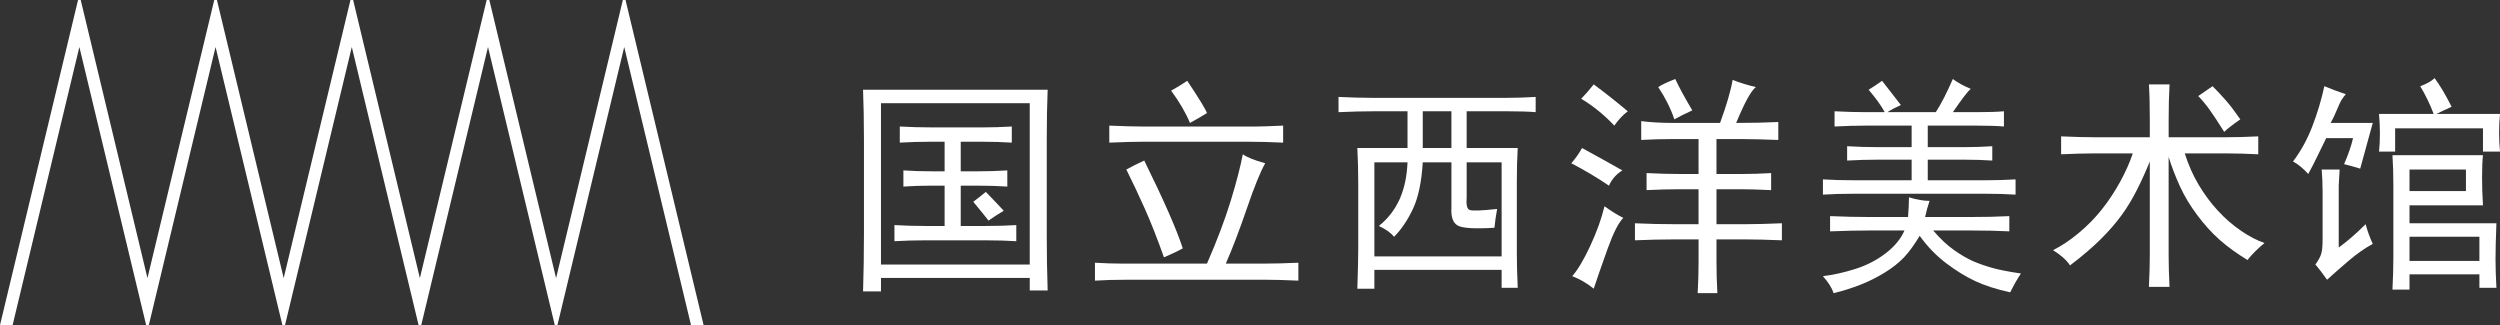 <?xml version="1.0" encoding="utf-8"?>
<!-- Generator: Adobe Illustrator 16.0.0, SVG Export Plug-In . SVG Version: 6.00 Build 0)  -->
<!DOCTYPE svg PUBLIC "-//W3C//DTD SVG 1.1//EN" "http://www.w3.org/Graphics/SVG/1.1/DTD/svg11.dtd">
<svg version="1.1" id="レイヤー_1" xmlns="http://www.w3.org/2000/svg" xmlns:xlink="http://www.w3.org/1999/xlink" x="0px"
	 y="0px" width="344.411px" height="44.785px" viewBox="0 0 344.411 44.785" enable-background="new 0 0 344.411 44.785"
	 xml:space="preserve">
<rect x="0" y="0" width="344.411" height="44.785" fill="#333333" stroke="none"/>
<path fill="#FFFFFF" d="M86.175,0h-0.047h-0.321c0,0-9.079,37.811-9.199,38.313C76.487,37.811,67.413,0,67.413,0h-0.368
	c0,0-9.079,37.811-9.201,38.313C57.725,37.811,48.649,0,48.649,0h-0.366c0,0-9.081,37.811-9.201,38.313
	C38.96,37.811,29.884,0,29.884,0h-0.368c0,0-9.079,37.811-9.201,38.313C20.194,37.811,11.12,0,11.12,0h-0.368L0,44.785h1.737
	c0,0,9.078-37.807,9.198-38.311c0.122,0.504,9.199,38.311,9.199,38.311h0.37c0,0,9.076-37.807,9.194-38.311
	c0.122,0.504,9.205,38.311,9.205,38.311h0.364c0,0,9.076-37.807,9.198-38.311c0.12,0.504,9.201,38.311,9.201,38.311h0.368
	c0,0,9.074-37.807,9.196-38.311c0.122,0.504,9.199,38.311,9.199,38.311h0.368c0,0,9.074-37.807,9.198-38.311
	c0.12,0.504,9.201,38.311,9.201,38.311h1.734L86.175,0z"/>
<g>
	<path fill="#FFFFFF" d="M144.206,19.279v13.209c0,2.553,0.042,5.063,0.123,7.531h-2.466V38.29h-20.494v1.853h-2.47
		c0.08-2.552,0.123-5.187,0.123-7.899V19.279c0-2.469-0.042-4.771-0.123-6.913h25.43C144.248,14.426,144.206,16.729,144.206,19.279
		 M141.862,14.22h-20.494v22.223h20.494V14.22z M135.44,17.551c1.234,0,2.55-0.041,3.949-0.122v2.221
		c-1.231-0.082-2.55-0.122-3.949-0.122h-3.085v4.074h2.221c1.483,0,2.882-0.041,4.197-0.125V25.7
		c-1.315-0.082-2.714-0.125-4.197-0.125h-2.221v5.555h3.456c1.483,0,2.88-0.04,4.198-0.122v2.221
		c-1.235-0.078-2.635-0.121-4.198-0.121h-8.392c-1.401,0-2.801,0.043-4.197,0.121v-2.221c1.396,0.082,2.795,0.122,4.197,0.122h2.715
		v-5.555h-1.729c-1.402,0-2.718,0.043-3.949,0.125v-2.224c1.231,0.084,2.547,0.125,3.949,0.125h1.729v-4.075h-1.851
		c-1.483,0-2.925,0.04-4.324,0.122v-2.221c1.399,0.081,2.84,0.122,4.324,0.122L135.44,17.551L135.44,17.551z M138.28,29.031
		c-0.822,0.496-1.524,0.947-2.099,1.357c-0.245-0.326-0.949-1.191-2.099-2.591c0.657-0.495,1.234-0.944,1.727-1.358
		C136.224,26.854,137.046,27.717,138.28,29.031"/>
	<path fill="#FFFFFF" d="M171.771,28.725c-1.029,3.004-1.997,5.536-2.901,7.592h5.061c1.481,0,3.127-0.041,4.938-0.123v2.469
		c-1.812-0.084-3.252-0.122-4.32-0.122H154.92c-1.4,0-2.757,0.038-4.073,0.122v-2.469c1.316,0.082,2.632,0.123,3.95,0.123h11.48
		c1.399-3.209,2.489-6.09,3.271-8.643c0.781-2.548,1.335-4.689,1.667-6.418c0.574,0.413,1.606,0.824,3.084,1.235
		C173.644,23.643,172.797,25.723,171.771,28.725 M173.066,17.429c0.658,0,1.894-0.041,3.705-0.123v2.344
		c-1.729-0.079-3.295-0.122-4.691-0.122h-14.813c-0.986,0-2.47,0.043-4.446,0.122v-2.344c1.976,0.082,3.459,0.123,4.446,0.123
		H173.066z M162.944,34.214c-0.577,0.332-1.441,0.743-2.592,1.238c-0.907-2.55-1.769-4.752-2.593-6.604
		c-0.825-1.852-1.689-3.684-2.591-5.494c0.742-0.41,1.561-0.82,2.469-1.234C160.352,27.636,162.122,31.666,162.944,34.214
		 M166.277,15.577c-0.66,0.411-1.441,0.863-2.344,1.358c-0.577-1.398-1.441-2.88-2.592-4.444c0.739-0.411,1.481-0.865,2.221-1.358
		C165.207,13.602,166.109,15.082,166.277,15.577"/>
	<path fill="#FFFFFF" d="M207.608,13.479c1.234,0,2.551-0.041,3.952-0.126v2.099c-0.909-0.079-2.226-0.122-3.952-0.122h-5.555v5.063
		h7.035c-0.082,1.317-0.123,2.921-0.123,4.813v9.63c0,1.398,0.041,3.002,0.123,4.814h-2.219v-2.469h-17.531v2.592h-2.344
		c0.078-2.469,0.123-4.32,0.123-5.557v-9.012c0-1.645-0.045-3.25-0.123-4.813h6.912V15.33h-4.691c-1.482,0-3.084,0.043-4.815,0.122
		v-2.099c1.731,0.085,3.292,0.126,4.694,0.126H207.608z M206.87,35.327V22.366h-4.816v4.813c-0.083,0.988,0.042,1.565,0.369,1.729
		c0.328,0.166,1.604,0.122,3.828-0.122c-0.168,0.906-0.291,1.77-0.371,2.591c-2.717,0.166-4.403,0.063-5.061-0.308
		c-0.662-0.37-0.949-1.215-0.863-2.531v-6.173h-3.949c-0.168,2.716-0.619,4.858-1.357,6.421c-0.742,1.563-1.605,2.839-2.593,3.826
		c-0.497-0.577-1.196-1.069-2.099-1.483c1.234-0.985,2.176-2.198,2.838-3.642c0.656-1.438,1.026-3.146,1.111-5.122h-4.568v12.961
		H206.87z M199.954,15.33h-3.949v5.063h3.949V15.33z"/>
	<path fill="#FFFFFF" d="M223.506,23.477c-0.822,0.496-1.441,1.197-1.852,2.1c-1.563-1.067-3.292-2.1-5.184-3.084
		c0.574-0.659,1.066-1.358,1.479-2.099C219.761,21.378,221.613,22.409,223.506,23.477 M221.469,34.279
		c-0.78,2.181-1.418,4.012-1.912,5.492c-0.906-0.74-1.896-1.316-2.962-1.729c0.741-0.822,1.561-2.199,2.47-4.135
		c0.902-1.934,1.561-3.766,1.977-5.493c0.901,0.659,1.767,1.192,2.588,1.604C222.971,30.682,222.25,32.1,221.469,34.279
		 M224.249,15.33c-0.662,0.492-1.277,1.154-1.854,1.976c-1.397-1.483-2.92-2.716-4.565-3.704c0.494-0.492,1.068-1.151,1.729-1.976
		C221.118,12.779,222.684,14.016,224.249,15.33 M236.963,16.936c0.904-2.469,1.481-4.444,1.729-5.925
		c1.066,0.411,2.139,0.74,3.21,0.985c-0.661,0.495-1.565,2.142-2.718,4.939c2.141,0,4.074-0.041,5.803-0.125v2.469
		c-2.221-0.079-3.951-0.122-5.184-0.122h-3.334v4.813h3.457c1.314,0,2.673-0.041,4.072-0.125v2.346
		c-1.729-0.08-3.127-0.121-4.194-0.121h-3.334v4.813h4.198c1.233,0,2.84-0.04,4.813-0.125v2.347
		c-2.059-0.082-3.664-0.123-4.813-0.123h-4.198v2.963c0,1.479,0.038,2.964,0.122,4.443h-2.713c0.08-1.479,0.123-2.923,0.123-4.318
		v-3.088h-3.457c-1.646,0-3.418,0.041-5.307,0.123V30.76c1.889,0.086,3.702,0.125,5.43,0.125H234V26.07h-2.594
		c-1.402,0-2.92,0.041-4.568,0.121v-2.346c1.729,0.084,3.25,0.125,4.568,0.125H234v-4.813h-3.457c-1.646,0-3.131,0.043-4.442,0.122
		v-2.591c1.312,0.166,2.795,0.247,4.442,0.247L236.963,16.936L236.963,16.936z M233.136,15.207c-0.906,0.411-1.729,0.822-2.47,1.233
		c-0.494-1.48-1.234-2.961-2.222-4.444c0.494-0.327,1.274-0.697,2.349-1.111C231.284,11.958,232.065,13.397,233.136,15.207"/>
	<path fill="#FFFFFF" d="M269.034,15.452h3.209c1.646,0,2.92-0.041,3.829-0.122v2.099c-0.909-0.082-2.183-0.123-3.829-0.123h-6.666
		v2.965h5.063c1.313,0,2.592-0.044,3.826-0.126v1.974c-1.233-0.079-2.514-0.122-3.826-0.122h-5.063v2.839h7.776
		c1.562,0,3.005-0.041,4.321-0.123v2.1c-1.236-0.082-2.678-0.123-4.321-0.123h-17.776c-1.729,0-3.207,0.041-4.443,0.123v-2.1
		c1.236,0.082,2.716,0.123,4.443,0.123h7.779v-2.839h-4.693c-1.399,0-2.795,0.043-4.195,0.122v-1.974
		c1.4,0.082,2.796,0.126,4.195,0.126h4.693v-2.965h-6.297c-1.316,0-2.758,0.041-4.322,0.123V15.33
		c1.564,0.081,3.006,0.122,4.322,0.122h2.593c-0.493-0.903-1.233-1.933-2.221-3.086c0.655-0.408,1.274-0.819,1.851-1.233
		l2.592,3.337c-0.74,0.327-1.357,0.656-1.85,0.982h6.663c0.741-1.151,1.521-2.673,2.347-4.567c0.658,0.496,1.479,0.947,2.469,1.358
		C271.09,12.572,270.269,13.646,269.034,15.452 M255.579,37.057c1.563-0.494,2.963-1.211,4.196-2.158s2.099-1.996,2.593-3.149h-4.57
		c-1.811,0-3.699,0.044-5.678,0.122v-2.098c1.979,0.084,3.867,0.125,5.678,0.125h5.063c0.084-1.07,0.126-1.978,0.126-2.717
		c1.067,0.328,2.015,0.492,2.837,0.492c-0.246,0.742-0.451,1.483-0.615,2.225h6.047c2.142,0,3.992-0.041,5.556-0.125v2.098
		c-1.563-0.078-3.376-0.122-5.433-0.122h-5.06c0.987,1.153,1.954,2.058,2.901,2.717c0.941,0.658,1.789,1.153,2.527,1.483
		c0.742,0.326,1.605,0.637,2.592,0.922c0.99,0.289,2.347,0.556,4.074,0.804c-0.492,0.74-0.986,1.604-1.479,2.595
		c-1.896-0.414-3.502-0.93-4.816-1.545c-1.318-0.617-2.654-1.441-4.011-2.468c-1.358-1.028-2.573-2.286-3.644-3.768
		c-0.741,1.235-1.459,2.224-2.159,2.964s-1.586,1.439-2.654,2.099c-1.069,0.656-2.182,1.214-3.333,1.666
		c-1.154,0.452-2.388,0.845-3.705,1.173c-0.244-0.74-0.742-1.523-1.48-2.346C252.532,37.878,254.014,37.551,255.579,37.057"/>
	<path fill="#FFFFFF" d="M296.167,18.909v-2.344c0-1.976-0.039-3.622-0.121-4.939h2.84c-0.084,1.483-0.122,3.13-0.122,4.939v2.344
		h7.776c1.398,0,2.918-0.041,4.567-0.122v2.469c-1.565-0.082-3.047-0.123-4.446-0.123h-5.678c0.494,1.563,1.13,3.006,1.912,4.319
		c0.783,1.317,1.668,2.513,2.656,3.579c0.986,1.072,2.055,1.998,3.207,2.779c1.152,0.783,2.223,1.338,3.211,1.666
		c-0.988,0.823-1.77,1.604-2.346,2.346c-1.48-0.906-2.761-1.831-3.828-2.778c-1.068-0.944-2.099-2.077-3.084-3.396
		c-0.986-1.313-1.793-2.652-2.408-4.012c-0.615-1.357-1.131-2.693-1.541-4.012v13.579c0,1.235,0.039,2.673,0.121,4.319h-2.84
		c0.082-1.646,0.123-3.084,0.123-4.319V22.243c-0.492,1.233-1.069,2.513-1.729,3.827c-0.66,1.316-1.376,2.51-2.16,3.578
		c-0.781,1.069-1.727,2.162-2.84,3.271c-1.109,1.109-2.527,2.327-4.258,3.643c-0.493-0.74-1.276-1.439-2.344-2.099
		c1.15-0.573,2.324-1.358,3.518-2.347s2.264-2.077,3.211-3.271c0.945-1.191,1.788-2.469,2.53-3.826
		c0.741-1.355,1.315-2.653,1.729-3.888h-5.185c-1.319,0-2.882,0.041-4.69,0.123v-2.469c1.809,0.081,3.329,0.122,4.563,0.122
		L296.167,18.909L296.167,18.909z M306.661,13.85c0.577,0.658,1.234,1.523,1.975,2.591c-1.067,0.74-1.809,1.317-2.219,1.729
		c-0.824-1.314-1.502-2.347-2.037-3.087c-0.539-0.74-1.051-1.358-1.545-1.851l1.977-1.358
		C305.467,12.532,306.084,13.19,306.661,13.85"/>
	<path fill="#FFFFFF" d="M324.165,19.034h-3.701c-0.414,0.822-0.805,1.625-1.174,2.406c-0.371,0.784-0.804,1.625-1.295,2.531
		c-0.662-0.74-1.359-1.317-2.1-1.729c1.068-1.398,1.953-3.005,2.652-4.814c0.699-1.811,1.254-3.661,1.666-5.556
		c0.986,0.414,1.977,0.784,2.963,1.11c-0.411,0.414-0.781,1.032-1.108,1.854c-0.332,0.822-0.661,1.521-0.989,2.099h5.803
		c-0.576,2.14-1.153,4.238-1.729,6.295c-0.82-0.248-1.566-0.452-2.221-0.618C323.506,21.299,323.918,20.104,324.165,19.034
		 M326.881,33.6c-1.071,0.576-2.16,1.34-3.272,2.283c-1.108,0.944-2.118,1.831-3.024,2.656c-0.576-0.825-1.11-1.523-1.604-2.1
		c0.412-0.576,0.68-1.068,0.803-1.482c0.127-0.411,0.188-1.066,0.188-1.975v-6.543c0-1.068-0.045-2.099-0.125-3.086h2.469
		c-0.08,1.235-0.123,1.977-0.123,2.222v8.521c1.152-0.822,2.387-1.894,3.705-3.211C326.14,31.792,326.469,32.695,326.881,33.6
		 M344.288,18.291c0,0.825,0.039,1.69,0.123,2.594h-2.346v-3.209h-12.1v3.209h-2.221c0.08-0.74,0.123-1.562,0.123-2.469
		c0-0.906-0.043-1.81-0.123-2.716h7.53c-0.493-1.314-1.112-2.591-1.854-3.827c0.906-0.326,1.563-0.696,1.979-1.11
		c0.74,0.988,1.521,2.306,2.346,3.949c-0.74,0.329-1.443,0.661-2.099,0.988h8.765C344.327,16.524,344.288,17.388,344.288,18.291
		 M341.94,24.465c0,1.235,0.042,2.512,0.125,3.826h-10.122v2.469h11.974c-0.08,2.059-0.123,3.705-0.123,4.938
		c0,1.153,0.043,2.472,0.123,3.952h-2.344v-1.854h-9.63v2.103h-2.347c0.083-1.649,0.125-3.17,0.125-4.57v-9.752
		c0-1.563-0.042-2.962-0.125-4.197h12.469C341.982,22.118,341.94,23.148,341.94,24.465 M339.719,23.354h-7.776v2.965h7.776V23.354z
		 M341.573,32.613h-9.63v3.332h9.63V32.613z"/>
</g>
</svg>
